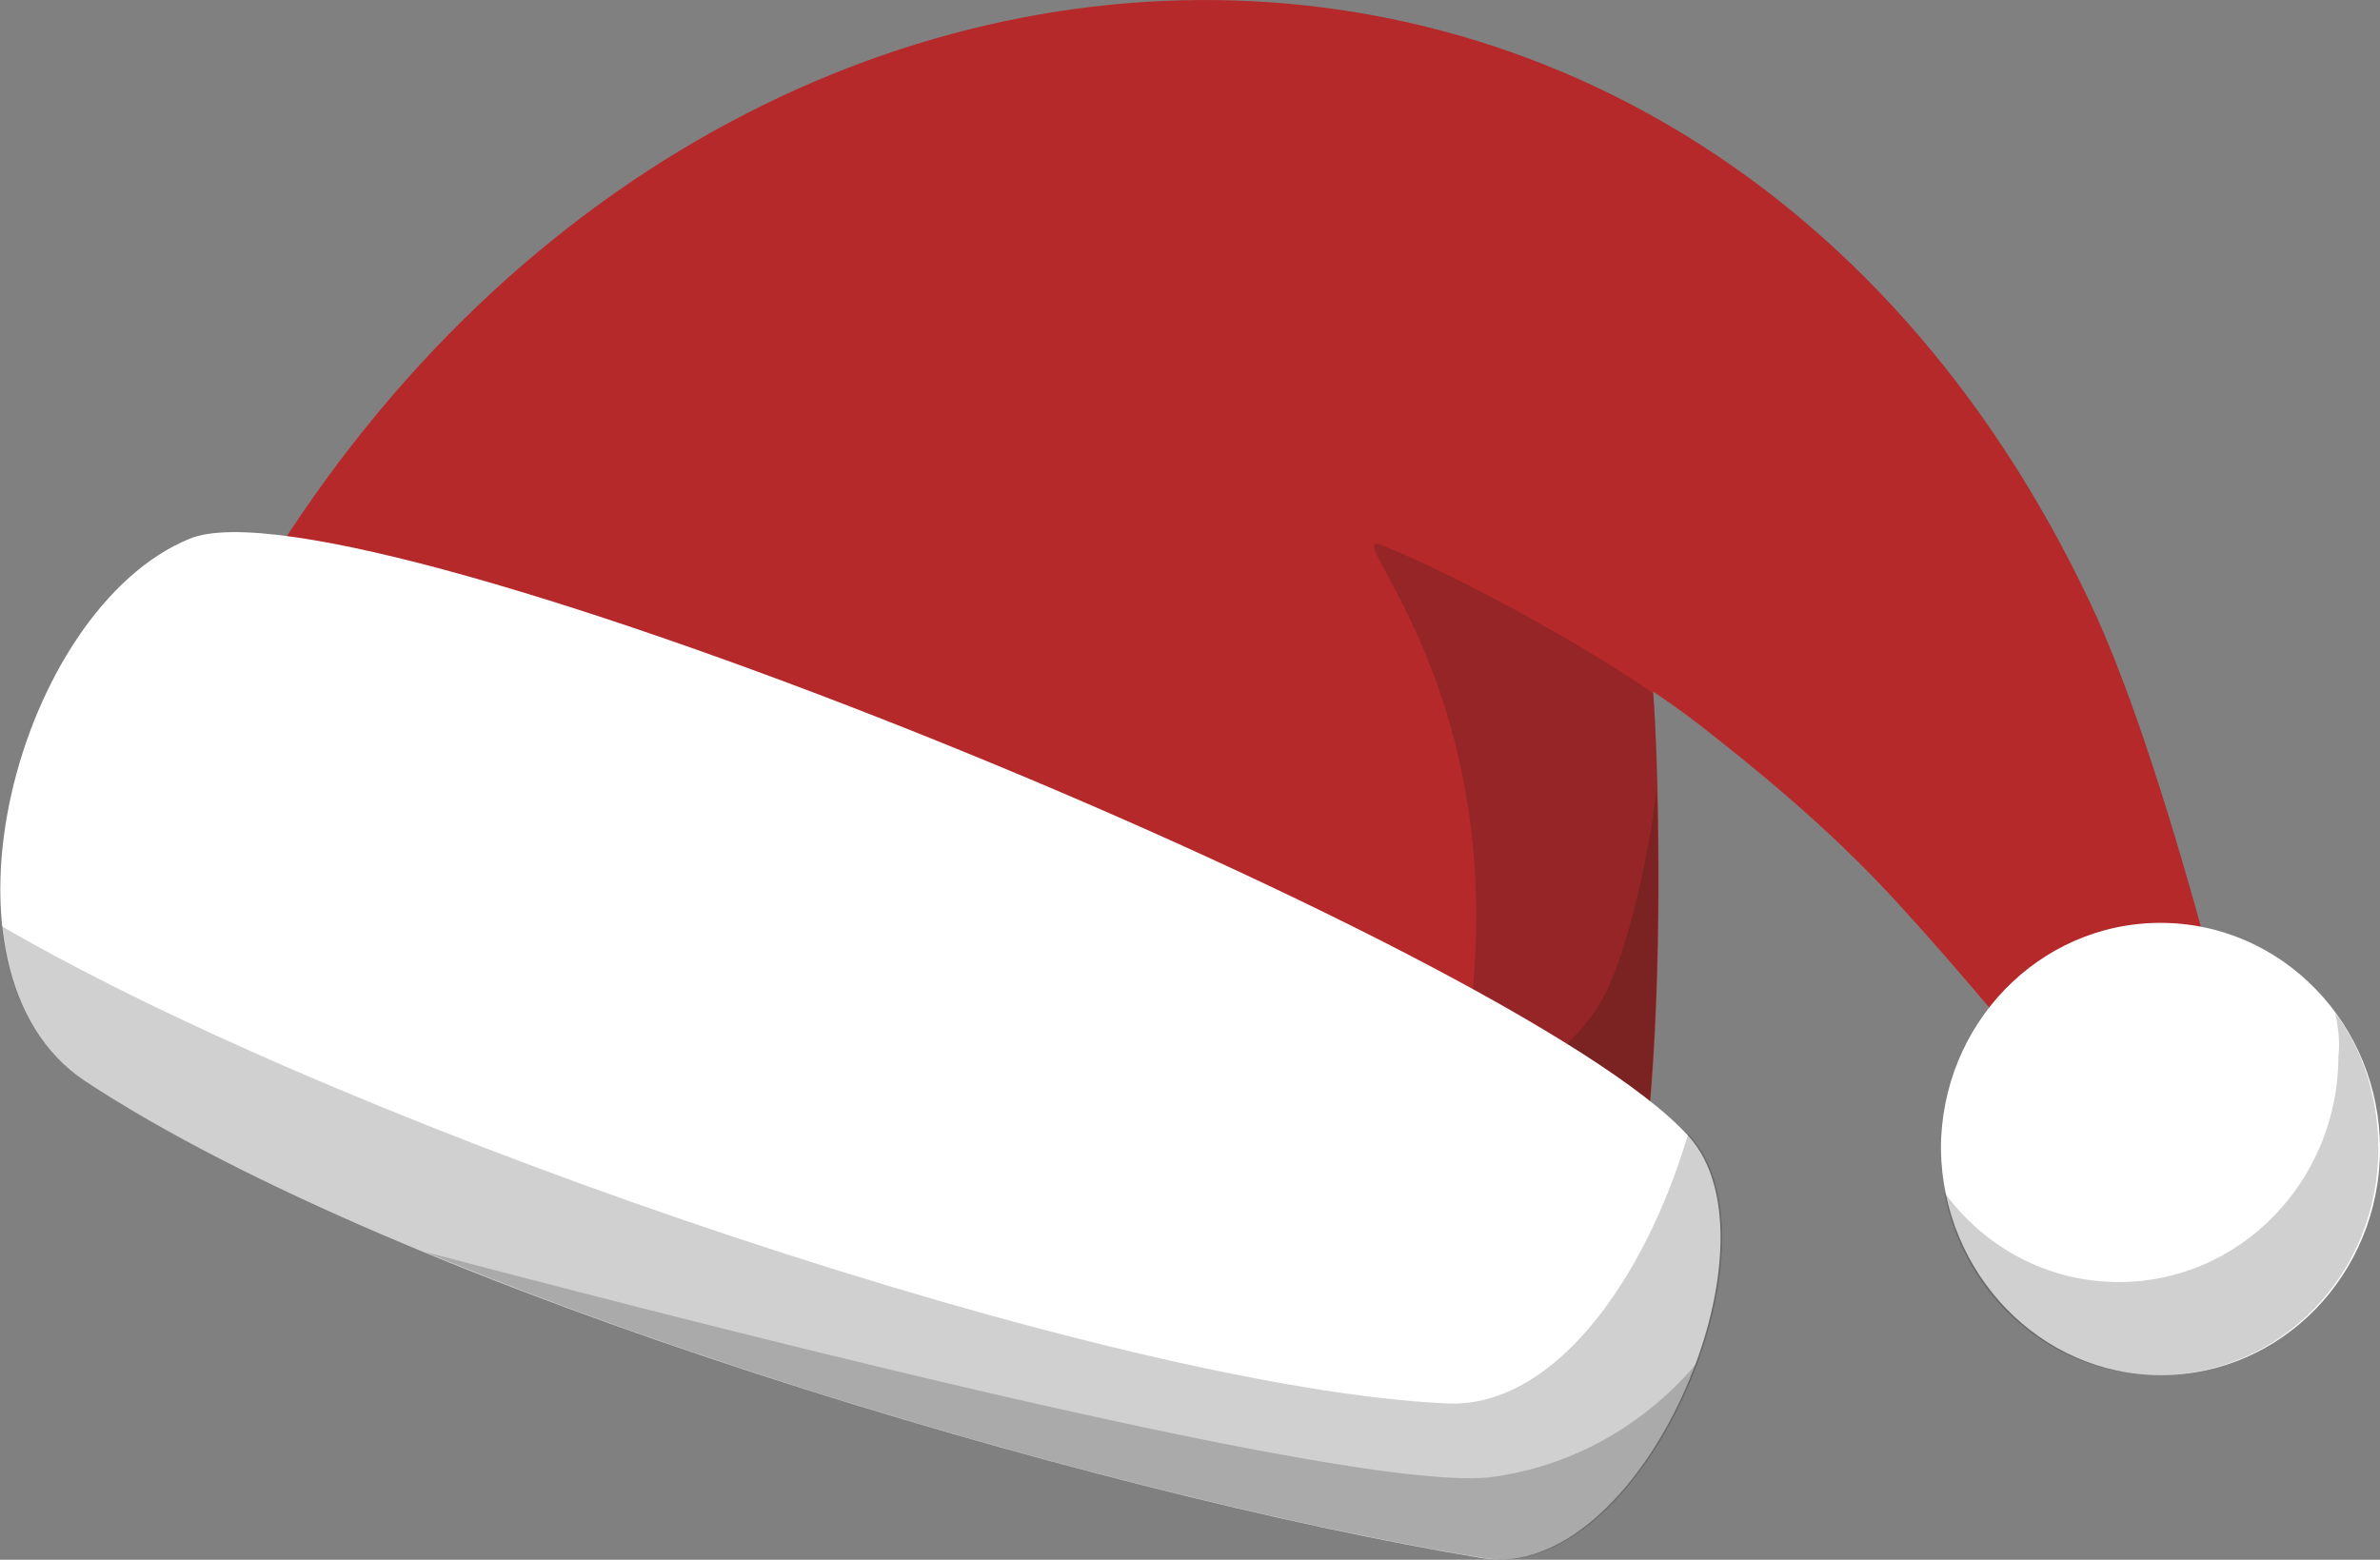 <?xml version="1.0" encoding="UTF-8"?> <!-- Generator: Adobe Illustrator 27.0.1, SVG Export Plug-In . SVG Version: 6.00 Build 0) --> <svg xmlns="http://www.w3.org/2000/svg" xmlns:xlink="http://www.w3.org/1999/xlink" x="0px" y="0px" viewBox="0 0 143.1 93.8" style="enable-background:new 0 0 143.1 93.8;" xml:space="preserve"><rect x="0" y="0" width="143.1" height="93.8" fill="#808080" stroke="none"/> <style type="text/css"> .st0{fill:#85CEFF;} .st1{fill-rule:evenodd;clip-rule:evenodd;fill:#B5292A;} .st2{opacity:0.2;fill-rule:evenodd;clip-rule:evenodd;fill:#181714;} .st3{fill-rule:evenodd;clip-rule:evenodd;fill:#FFFFFF;} </style> <g id="Background"> </g> <g id="Objects"> <g> <path class="st1" d="M10.2,45.3c24.5-55.8,90.7-61.5,115.5-9c5.1,10.8,10.2,33.5,10.2,33.5l-5.1,4.5c0,0-9.9-12.6-16.8-20.1 c-4.3-4.7-9-8.4-11.8-10.6c-1.7-1.3-2.8-2-2.8-2c0.6,8.2,1.2,42.4-6.3,39.2L10.2,45.3z"></path> <path class="st2" d="M99.4,41.7c-4.7-3.3-12.7-7.5-16.3-8.9C79.6,31.4,96.7,46.5,84,77l9.1,3.9C100.5,84.1,100,50,99.4,41.7z"></path> <path class="st2" d="M99.6,47.6c-0.2,1.7-1.2,8.2-3,12c-2.1,4.4-8,6.9-8,6.9s5.1,5.4,9.6,7.1C99.7,66.2,99.8,55,99.6,47.6z"></path> <path class="st3" d="M101.5,68.3c6,6.5-2.9,27-12.4,25.4C65.7,89.8,24.2,77.6,5.1,65c-9.9-6.6-4-28.4,6.3-32.6 C21.3,28.3,91.2,56.9,101.5,68.3z"></path> <path class="st2" d="M0.1,55.7c21.5,12.5,67,27.8,86.9,28.7c6.4,0.3,11.9-7.4,14.5-16.2c0,0,0.1,0.1,0.1,0.1 c6,6.5-2.9,27-12.4,25.4C65.7,89.8,24.2,77.6,5.1,65C2.1,63,0.5,59.6,0.1,55.7z"></path> <path class="st3" d="M129.9,82.7c7.3,0,13.2-6.1,13.2-13.6c0-7.5-5.9-13.6-13.2-13.6c-7.3,0-13.2,6.1-13.2,13.6 C116.8,76.6,122.7,82.7,129.9,82.7z"></path> <path class="st2" d="M140.4,60.9c1.7,2.3,2.6,5.1,2.6,8.2c0,7.5-5.9,13.6-13.2,13.6c-6.4,0-11.7-4.7-12.9-11 c2.4,3.3,6.2,5.4,10.5,5.4c7.3,0,13.2-6.1,13.2-13.6C140.7,62.7,140.6,61.8,140.4,60.9z"></path> <path class="st2" d="M102,82c-2,2.4-6,5.9-12.1,6.8c-8.2,1.3-53.6-10.7-64.3-13.5c20.5,8.5,46.7,15.6,63.6,18.4 C94.4,94.6,99.5,88.6,102,82z"></path> </g> </g> <g id="Designed_By_Freepik"> </g> </svg> 